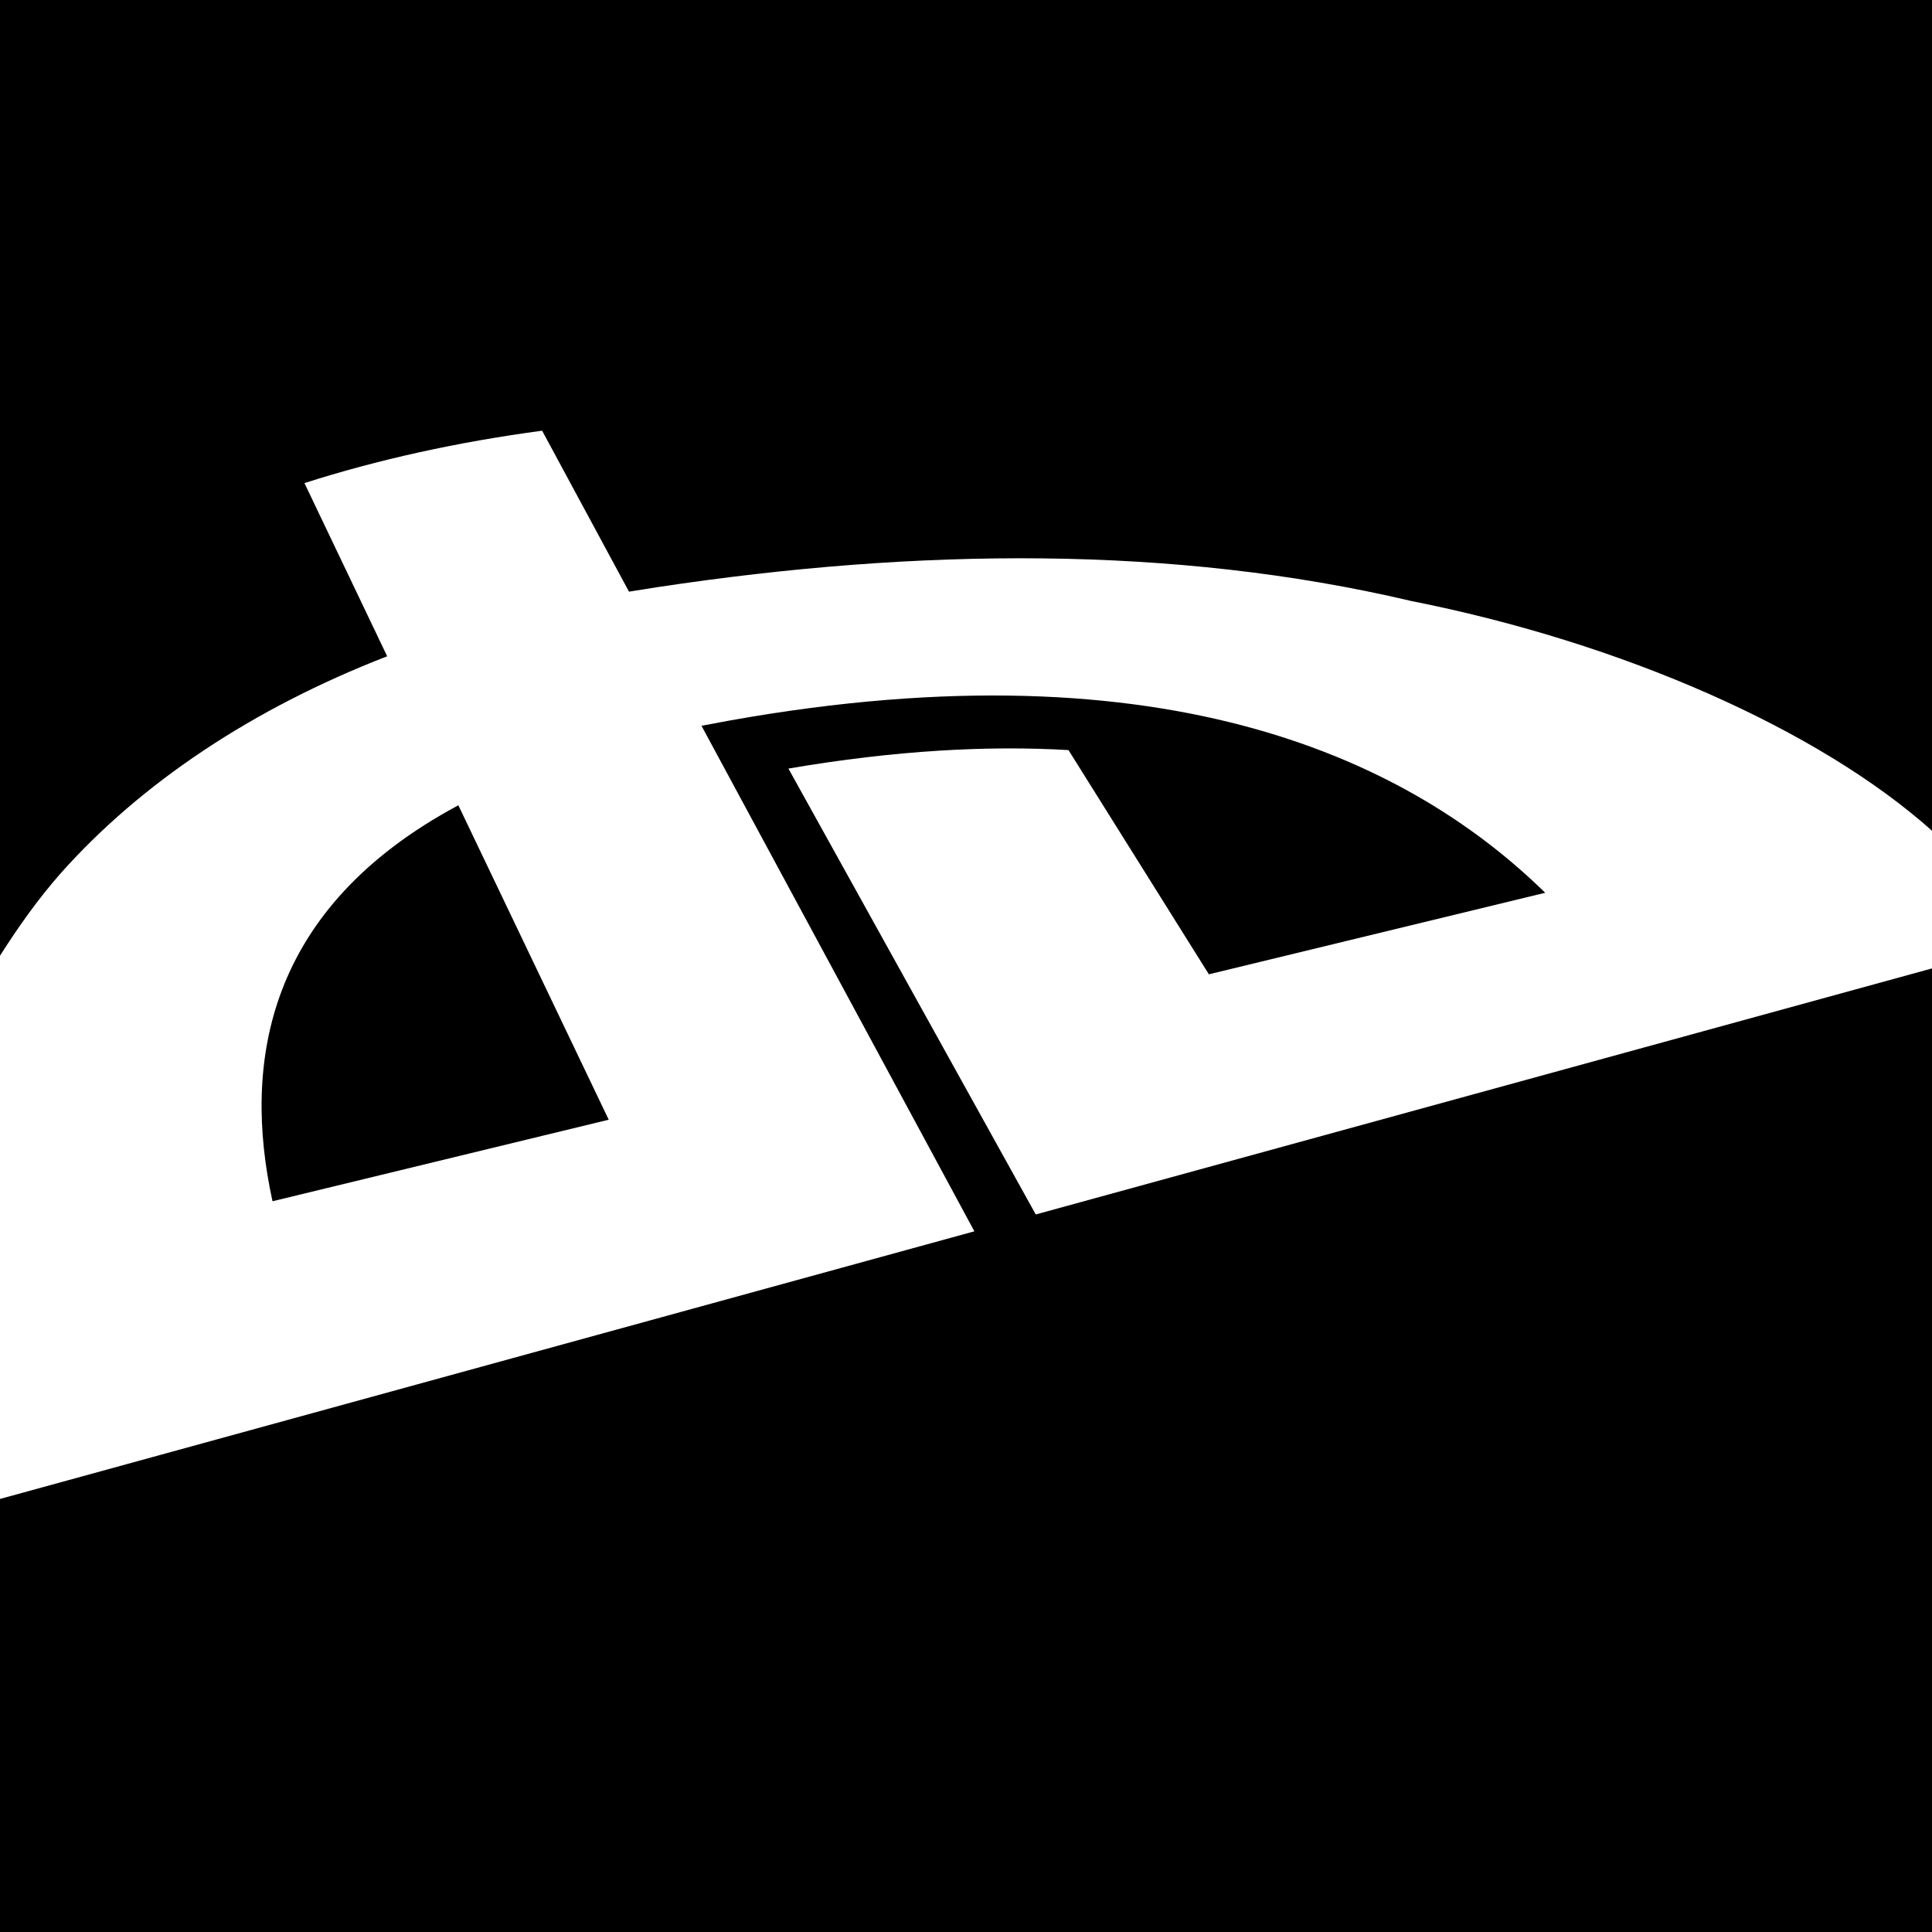 <?xml version="1.0" encoding="iso-8859-1"?>
<!-- Generator: Adobe Illustrator 16.0.0, SVG Export Plug-In . SVG Version: 6.00 Build 0)  -->
<!DOCTYPE svg PUBLIC "-//W3C//DTD SVG 1.1//EN" "http://www.w3.org/Graphics/SVG/1.1/DTD/svg11.dtd">
<svg version="1.1" id="Capa_1" xmlns="http://www.w3.org/2000/svg" xmlns:xlink="http://www.w3.org/1999/xlink" x="0px" y="0px"
	 width="31.158px" height="31.158px" viewBox="0 0 31.158 31.158" style="enable-background:new 0 0 31.158 31.158;"
	 xml:space="preserve">
<g>
	<g>
		<path d="M7.392,12.987c-3.097,1.659-3.487,4.153-2.997,6.386l5.422-1.315L7.392,12.987z"/>
		<path d="M12.715,12.395c1.729-0.295,3.223-0.374,4.517-0.298l2.264,3.616l5.424-1.315c-2.132-2.088-6.025-4.05-13.146-2.779
			c-0.156,0.028-0.311,0.058-0.461,0.086l4.401,8.153L0,24.174v6.984h31.158V15.618l-14.454,3.968L12.715,12.395z"/>
		<path d="M0,0v15.413c0.292-0.459,0.608-0.908,0.982-1.333c1.291-1.448,3.082-2.651,5.262-3.496L4.91,7.791
			c1.185-0.379,2.467-0.662,3.833-0.845l1.401,2.596c0.15-0.025,0.302-0.049,0.453-0.072c4.218-0.637,8.334-0.674,12.135,0.216
			v0.001c3.43,0.676,6.602,2.081,8.426,3.711V0H0z"/>
	</g>
</g>
<g>
</g>
<g>
</g>
<g>
</g>
<g>
</g>
<g>
</g>
<g>
</g>
<g>
</g>
<g>
</g>
<g>
</g>
<g>
</g>
<g>
</g>
<g>
</g>
<g>
</g>
<g>
</g>
<g>
</g>
</svg>
